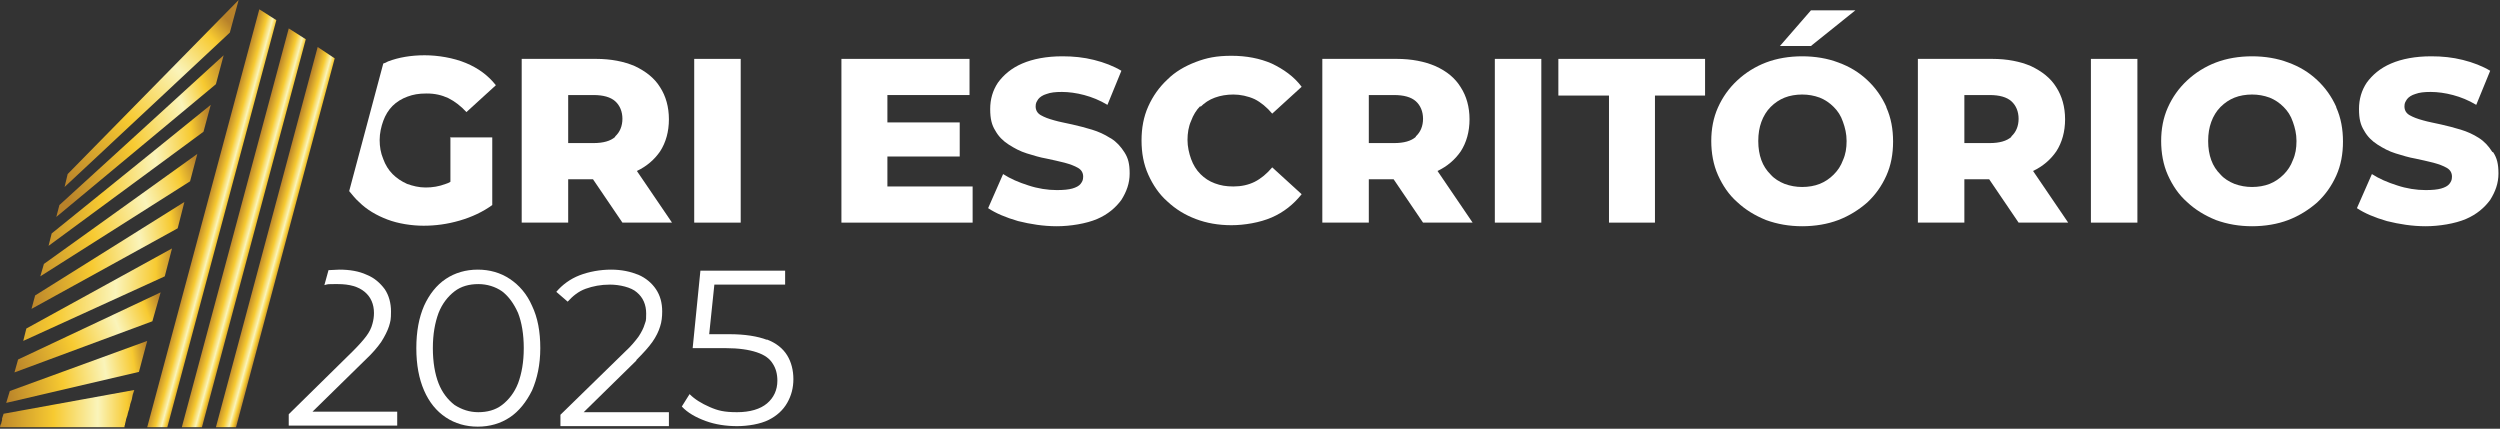 <svg width="484" height="83" viewBox="0 0 484 83" fill="none" xmlns="http://www.w3.org/2000/svg">
<rect x="0" y="0" width="484" height="83" fill="#333333" stroke="none"/>
<g clip-path="url(#clip0_567_229)">
<path d="M87.301 26.6H95.301V39.7C93.501 41 91.401 42 89.001 42.7C86.601 43.4 84.301 43.7 82.001 43.7C79.701 43.7 77.101 43.3 75.001 42.5C72.901 41.7 71.001 40.6 69.501 39.1C68.801 38.5 68.201 37.7 67.601 37L74.201 12.3C74.501 12.2 74.801 12.1 75.101 11.9C77.201 11.1 79.601 10.7 82.201 10.7C84.801 10.7 87.801 11.2 90.201 12.2C92.601 13.2 94.501 14.6 96.001 16.5L90.301 21.7C89.201 20.5 88.001 19.6 86.801 19C85.501 18.4 84.201 18.1 82.601 18.1C81.001 18.1 80.001 18.3 78.901 18.7C77.801 19.1 76.801 19.7 76.001 20.5C75.201 21.3 74.601 22.3 74.201 23.4C73.801 24.5 73.501 25.8 73.501 27.1C73.501 28.4 73.701 29.6 74.201 30.8C74.601 31.9 75.201 32.9 76.001 33.7C76.801 34.5 77.701 35.1 78.801 35.6C79.901 36 81.101 36.3 82.401 36.3C83.701 36.3 85.001 36.1 86.301 35.6C86.601 35.5 86.901 35.4 87.201 35.2V26.5L87.301 26.6Z" fill="white"/>
<path d="M123.301 33.1C125.201 32.2 126.701 30.9 127.801 29.3C128.901 27.6 129.501 25.5 129.501 23.1C129.501 20.7 128.901 18.6 127.801 16.9C126.701 15.1 125.001 13.8 122.901 12.8C120.801 11.9 118.301 11.4 115.401 11.4H101.001V43.1H110.001V34.7H114.801L120.501 43.1H130.101L123.301 33.1ZM119.101 26.5C118.201 27.3 116.801 27.7 114.901 27.7H110.001V18.4H114.901C116.801 18.4 118.201 18.8 119.101 19.6C120.001 20.4 120.501 21.6 120.501 23C120.501 24.4 120.001 25.6 119.101 26.4V26.5Z" fill="white"/>
<path d="M143.4 11.4H134.4V43.1H143.4V11.4Z" fill="white"/>
<path d="M171.8 30.3H185.8V23.7H171.8V18.4H187.7V11.4H162.9V43.1H188.3V36.1H171.8V30.3Z" fill="white"/>
<path d="M214.901 26.7C213.801 26 212.701 25.5 211.401 25.1C210.101 24.7 208.901 24.4 207.601 24.1C206.301 23.8 205.101 23.6 204.101 23.3C203.001 23 202.201 22.7 201.501 22.3C200.801 21.9 200.501 21.3 200.501 20.6C200.501 19.9 200.701 19.7 201.001 19.2C201.301 18.8 201.901 18.4 202.601 18.2C203.401 17.9 204.301 17.8 205.601 17.8C206.901 17.8 208.401 18 209.901 18.4C211.401 18.8 212.901 19.4 214.401 20.3L217.101 13.7C215.601 12.8 213.801 12.1 211.801 11.6C209.801 11.1 207.801 10.9 205.701 10.9C202.601 10.9 200.001 11.4 197.901 12.3C195.801 13.2 194.301 14.5 193.201 16C192.201 17.5 191.701 19.2 191.701 21.1C191.701 23 192.001 24.2 192.701 25.3C193.301 26.4 194.201 27.3 195.301 28C196.401 28.7 197.501 29.3 198.801 29.7C200.101 30.1 201.401 30.5 202.601 30.7C203.901 31 205.001 31.2 206.101 31.5C207.201 31.8 208.001 32.1 208.701 32.5C209.401 32.9 209.701 33.5 209.701 34.2C209.701 34.9 209.501 35.2 209.201 35.6C208.901 36 208.301 36.3 207.601 36.5C206.901 36.7 205.901 36.8 204.601 36.8C202.801 36.8 200.901 36.5 199.101 35.9C197.201 35.3 195.601 34.6 194.201 33.7L191.301 40.3C192.801 41.3 194.701 42.1 197.101 42.8C199.501 43.4 202.001 43.8 204.601 43.8C207.201 43.8 210.301 43.3 212.401 42.4C214.501 41.5 216.001 40.2 217.101 38.7C218.101 37.1 218.701 35.5 218.701 33.6C218.701 31.7 218.401 30.6 217.701 29.5C217.001 28.4 216.201 27.5 215.101 26.8L214.901 26.7Z" fill="white"/>
<path d="M232.401 20.7C233.201 19.9 234.101 19.3 235.201 18.9C236.301 18.5 237.501 18.3 238.801 18.3C240.101 18.3 241.601 18.6 242.901 19.2C244.101 19.8 245.301 20.8 246.301 22L252.001 16.8C250.501 14.8 248.501 13.4 246.201 12.3C243.901 11.3 241.301 10.8 238.401 10.8C235.501 10.8 233.601 11.2 231.501 12C229.401 12.8 227.501 13.9 226.001 15.4C224.401 16.9 223.201 18.6 222.301 20.6C221.401 22.6 221.001 24.8 221.001 27.2C221.001 29.6 221.401 31.8 222.301 33.8C223.201 35.8 224.401 37.6 226.001 39C227.601 40.5 229.401 41.6 231.501 42.4C233.601 43.2 235.901 43.6 238.401 43.6C240.901 43.6 243.901 43.1 246.201 42.1C248.501 41.1 250.401 39.6 252.001 37.6L246.301 32.4C245.301 33.6 244.101 34.6 242.901 35.2C241.701 35.8 240.301 36.1 238.801 36.1C237.301 36.1 236.301 35.9 235.201 35.5C234.101 35.1 233.201 34.5 232.401 33.7C231.601 32.9 231.001 31.9 230.601 30.8C230.201 29.7 229.901 28.4 229.901 27.1C229.901 25.8 230.101 24.5 230.601 23.4C231.001 22.3 231.601 21.3 232.401 20.5V20.7Z" fill="white"/>
<path d="M278.301 33.1C280.201 32.2 281.701 30.9 282.801 29.3C283.901 27.6 284.501 25.5 284.501 23.1C284.501 20.7 283.901 18.6 282.801 16.9C281.701 15.1 280.101 13.8 277.901 12.8C275.801 11.9 273.301 11.4 270.401 11.4H256.001V43.1H265.001V34.7H269.801L275.501 43.1H285.101L278.301 33.1ZM274.101 26.5C273.201 27.3 271.801 27.7 269.901 27.7H265.001V18.4H269.901C271.801 18.4 273.201 18.8 274.101 19.6C275.001 20.4 275.501 21.6 275.501 23C275.501 24.4 275.001 25.6 274.101 26.4V26.5Z" fill="white"/>
<path d="M298.4 11.4H289.4V43.1H298.4V11.4Z" fill="white"/>
<path d="M301.7 18.5H311.5V43.1H320.4V18.5H330.1V11.4H301.7V18.5Z" fill="white"/>
<path d="M359.201 2H350.601L344.601 8.9H350.601L359.201 2Z" fill="white"/>
<path d="M365.201 20.7C364.301 18.7 363.101 17 361.501 15.5C359.901 14 358.101 12.9 355.901 12.1C353.801 11.3 351.401 10.9 348.901 10.9C346.401 10.9 344.001 11.3 341.901 12.1C339.801 12.9 337.901 14.1 336.301 15.6C334.701 17.1 333.501 18.8 332.601 20.8C331.701 22.8 331.301 25 331.301 27.3C331.301 29.6 331.701 31.9 332.601 33.9C333.501 35.9 334.701 37.7 336.301 39.1C337.901 40.6 339.701 41.7 341.901 42.6C344.101 43.4 346.401 43.8 348.901 43.8C351.401 43.8 353.801 43.4 355.901 42.6C358.001 41.8 359.901 40.6 361.501 39.2C363.101 37.7 364.301 36 365.201 34C366.101 32 366.501 29.8 366.501 27.4C366.501 25 366.101 22.8 365.201 20.8V20.7ZM356.801 31C356.401 32.1 355.801 33 355.001 33.8C354.201 34.6 353.301 35.2 352.301 35.6C351.301 36 350.101 36.2 348.901 36.2C347.701 36.2 346.601 36 345.501 35.6C344.501 35.2 343.501 34.6 342.801 33.8C342.001 33 341.401 32.1 341.001 31C340.601 29.9 340.401 28.7 340.401 27.3C340.401 25.9 340.601 24.7 341.001 23.6C341.401 22.5 342.001 21.5 342.801 20.7C343.601 19.9 344.501 19.3 345.501 18.9C346.501 18.5 347.701 18.3 348.901 18.3C350.101 18.3 351.201 18.5 352.301 18.9C353.301 19.3 354.201 19.9 355.001 20.7C355.801 21.5 356.401 22.4 356.801 23.6C357.201 24.7 357.501 25.9 357.501 27.3C357.501 28.7 357.301 29.9 356.801 31Z" fill="white"/>
<path d="M393.601 33.1C395.501 32.2 397.001 30.9 398.101 29.3C399.201 27.6 399.801 25.5 399.801 23.1C399.801 20.7 399.201 18.6 398.101 16.9C397.001 15.1 395.301 13.8 393.201 12.8C391.101 11.9 388.601 11.4 385.701 11.4H371.301V43.1H380.301V34.7H385.101L390.801 43.1H400.401L393.601 33.1ZM389.401 26.5C388.501 27.3 387.101 27.7 385.201 27.7H380.301V18.4H385.201C387.101 18.4 388.501 18.8 389.401 19.6C390.301 20.4 390.801 21.6 390.801 23C390.801 24.4 390.301 25.6 389.401 26.4V26.5Z" fill="white"/>
<path d="M413.801 11.4H404.801V43.1H413.801V11.4Z" fill="white"/>
<path d="M452.3 20.7C451.4 18.7 450.2 17 448.6 15.5C447 14 445.2 12.9 443 12.1C440.9 11.3 438.5 10.9 436 10.9C433.5 10.9 431.1 11.3 429 12.1C426.9 12.9 425 14.1 423.4 15.6C421.8 17.1 420.6 18.8 419.7 20.8C418.8 22.8 418.4 25 418.4 27.3C418.4 29.6 418.8 31.9 419.7 33.9C420.6 35.9 421.8 37.7 423.4 39.1C425 40.6 426.8 41.7 429 42.6C431.2 43.4 433.5 43.8 436 43.8C438.5 43.8 440.9 43.4 443 42.6C445.1 41.8 447 40.6 448.6 39.2C450.2 37.7 451.4 36 452.3 34C453.2 32 453.6 29.8 453.6 27.4C453.6 25 453.2 22.8 452.3 20.8V20.7ZM443.9 31C443.5 32.1 442.9 33 442.1 33.8C441.3 34.6 440.4 35.2 439.4 35.6C438.4 36 437.2 36.2 436 36.2C434.8 36.2 433.7 36 432.6 35.6C431.6 35.2 430.6 34.6 429.9 33.8C429.1 33 428.5 32.1 428.1 31C427.7 29.9 427.5 28.7 427.5 27.3C427.5 25.9 427.7 24.7 428.1 23.6C428.5 22.5 429.1 21.5 429.9 20.7C430.7 19.9 431.6 19.3 432.6 18.9C433.6 18.5 434.8 18.3 436 18.3C437.2 18.3 438.3 18.5 439.4 18.9C440.4 19.3 441.3 19.9 442.1 20.7C442.9 21.5 443.5 22.4 443.9 23.6C444.3 24.7 444.6 25.9 444.6 27.3C444.6 28.7 444.4 29.9 443.9 31Z" fill="white"/>
<path d="M482.501 29.4C481.801 28.3 481.001 27.4 479.901 26.7C478.801 26 477.701 25.5 476.401 25.1C475.101 24.7 473.901 24.4 472.601 24.1C471.301 23.8 470.101 23.6 469.101 23.3C468.001 23 467.201 22.7 466.501 22.3C465.801 21.9 465.501 21.3 465.501 20.6C465.501 19.9 465.701 19.7 466.001 19.2C466.301 18.8 466.901 18.4 467.601 18.2C468.401 17.9 469.301 17.8 470.601 17.8C471.901 17.8 473.401 18 474.901 18.4C476.401 18.8 477.901 19.4 479.401 20.3L482.101 13.7C480.601 12.8 478.801 12.1 476.801 11.6C474.801 11.1 472.801 10.9 470.701 10.9C467.601 10.9 465.001 11.4 462.901 12.3C460.801 13.2 459.301 14.5 458.201 16C457.201 17.5 456.701 19.2 456.701 21.1C456.701 23 457.001 24.2 457.701 25.3C458.301 26.4 459.201 27.3 460.301 28C461.401 28.7 462.501 29.3 463.801 29.7C465.101 30.1 466.401 30.5 467.601 30.7C468.901 31 470.001 31.2 471.101 31.5C472.201 31.8 473.001 32.1 473.701 32.5C474.401 32.9 474.701 33.5 474.701 34.2C474.701 34.9 474.501 35.2 474.201 35.6C473.901 36 473.301 36.3 472.601 36.5C471.901 36.7 470.901 36.8 469.601 36.8C467.801 36.8 465.901 36.5 464.101 35.9C462.201 35.3 460.601 34.6 459.201 33.7L456.301 40.3C457.801 41.3 459.701 42.1 462.101 42.8C464.501 43.4 467.001 43.8 469.601 43.8C472.201 43.8 475.301 43.3 477.401 42.4C479.501 41.5 481.001 40.2 482.101 38.7C483.101 37.1 483.701 35.5 483.701 33.6C483.701 31.7 483.401 30.6 482.701 29.5L482.501 29.4Z" fill="white"/>
<path d="M76.9 79.7V82.4H55.9V80.2L56.1 80L68.3 68C69.4 66.9 70.3 65.9 70.9 65.1C71.5 64.3 71.9 63.5 72.1 62.7C72.3 62 72.4 61.3 72.4 60.6C72.4 58.9 71.8 57.5 70.6 56.5C69.4 55.5 67.7 55 65.4 55C63.1 55 63.6 55 62.8 55.2L63.6 52.3C64.3 52.3 65 52.2 65.7 52.2C67.7 52.2 69.5 52.5 71 53.2C72.5 53.8 73.6 54.8 74.5 56C75.3 57.2 75.7 58.7 75.7 60.3C75.7 61.9 75.6 62.2 75.3 63.2C75 64.1 74.5 65.1 73.8 66.2C73.1 67.2 72.1 68.4 70.7 69.7L60.5 79.7H77H76.9Z" fill="white"/>
<path d="M103.001 59.2C102.001 56.9 100.501 55.2 98.701 54C96.901 52.8 94.801 52.2 92.501 52.2C90.201 52.2 88.101 52.8 86.301 54C84.501 55.2 83.101 57 82.101 59.2C81.101 61.5 80.601 64.2 80.601 67.4C80.601 70.6 81.101 73.3 82.101 75.6C83.101 77.9 84.501 79.6 86.301 80.8C88.101 82 90.201 82.6 92.501 82.6C94.801 82.6 96.901 82 98.701 80.8C100.501 79.6 101.901 77.8 103.001 75.6C104.001 73.3 104.601 70.6 104.601 67.4C104.601 64.2 104.101 61.5 103.001 59.2ZM100.301 74.2C99.601 76 98.501 77.4 97.201 78.4C95.901 79.4 94.301 79.8 92.601 79.8C90.901 79.8 89.401 79.3 88.001 78.4C86.701 77.4 85.601 76 84.901 74.2C84.201 72.4 83.801 70.1 83.801 67.4C83.801 64.7 84.201 62.5 84.901 60.6C85.601 58.8 86.701 57.4 88.001 56.4C89.301 55.4 90.901 55 92.601 55C94.301 55 95.901 55.5 97.201 56.4C98.501 57.4 99.501 58.8 100.301 60.6C101.001 62.4 101.401 64.7 101.401 67.4C101.401 70.1 101.001 72.3 100.301 74.2Z" fill="white"/>
<path d="M123.2 69.7C124.5 68.4 125.6 67.2 126.3 66.2C127 65.2 127.5 64.2 127.8 63.2C128.1 62.3 128.2 61.3 128.2 60.3C128.2 58.6 127.8 57.2 127 56C126.2 54.8 125 53.8 123.6 53.2C122.1 52.6 120.4 52.2 118.3 52.2C116.2 52.2 114 52.6 112.2 53.3C110.4 54 108.9 55.1 107.7 56.5L109.9 58.4C110.9 57.3 112 56.4 113.4 55.9C114.8 55.4 116.3 55.1 118.1 55.1C119.9 55.1 122.2 55.6 123.3 56.6C124.5 57.6 125.1 59 125.1 60.7C125.1 62.4 125 62.1 124.8 62.8C124.6 63.5 124.2 64.3 123.6 65.2C123 66 122.2 67 121 68.1L108.5 80.3V82.5H129.5V79.8H113L123.2 69.8V69.7Z" fill="white"/>
<path d="M148.5 65.8C146.7 65.1 144.2 64.7 141.2 64.7H137.3L138.3 55.1H152V52.4H135.6L134.1 67.4H140.5C143 67.4 145 67.7 146.5 68.2C148 68.7 149 69.4 149.6 70.4C150.2 71.3 150.5 72.4 150.5 73.7C150.5 75.5 149.8 77 148.5 78.1C147.2 79.2 145.2 79.8 142.7 79.8C140.2 79.8 139 79.5 137.4 78.8C135.8 78.1 134.5 77.3 133.5 76.3L132 78.7C133.1 79.9 134.7 80.8 136.6 81.5C138.5 82.2 140.6 82.5 142.7 82.5C144.8 82.5 147.2 82.1 148.8 81.3C150.4 80.5 151.6 79.4 152.4 78C153.2 76.6 153.6 75.1 153.6 73.4C153.6 71.7 153.2 70.1 152.4 68.8C151.6 67.5 150.3 66.4 148.4 65.7L148.5 65.8Z" fill="white"/>
<path d="M46.2 0L13.1 33.7L12.5 36.2L44.5 6.3L46.2 0Z" fill="url(#paint0_linear_567_229)"/>
<path d="M43.3 10.7L11.5 39.7L10.9 42L41.8 16.3L43.3 10.7Z" fill="url(#paint1_linear_567_229)"/>
<path d="M40.8 20.3L10 45.2L9.4 47.6L39.4 25.5L40.8 20.3Z" fill="url(#paint2_linear_567_229)"/>
<path d="M38.2 29.8L8.5 51.1L7.8 53.5L36.8 35.1L38.2 29.8Z" fill="url(#paint3_linear_567_229)"/>
<path d="M35.7 39.1L6.8 57.2L6.1 59.8L34.4 44.2L35.7 39.1Z" fill="url(#paint4_linear_567_229)"/>
<path d="M33.3 48.1L5.1 63.6L4.5 66L31.9 53.5L33.3 48.1Z" fill="url(#paint5_linear_567_229)"/>
<path d="M31.1 56.6L3.5 69.6L2.8 72.1L29.5 62.2L31.1 56.6Z" fill="url(#paint6_linear_567_229)"/>
<path d="M28.5 66L1.9 75.7L1.2 78L26.9 72L28.5 66Z" fill="url(#paint7_linear_567_229)"/>
<path d="M0 82.7L0.1 82.2L0.2 82.1L0.4 81.3V81L0.7 80.1L26 75.5L25.7 76.4L25.5 77.4L25.2 78.3V78.4L25 79.2V79.3L24.9 79.5L24.7 80.2V80.3L24.4 81.2V81.3L24.2 82.1V82.3L24.1 82.4V82.7H0Z" fill="url(#paint8_linear_567_229)"/>
<path d="M53.5 3.9L32.4 82.7H28.5L50.2 1.8L53.5 3.9Z" fill="url(#paint9_linear_567_229)"/>
<path d="M39.1 82.7H35.2L55.9 5.5L59.2 7.6L39.1 82.7Z" fill="url(#paint10_linear_567_229)"/>
<path d="M45.7 82.7H41.8L61.5 9.1L64.8 11.3L45.7 82.7Z" fill="url(#paint11_linear_567_229)"/>
</g>
<defs>
<linearGradient id="paint0_linear_567_229" x1="45" y1="5" x2="12" y2="35.5" gradientUnits="userSpaceOnUse">
<stop stop-color="#B8822A"/>
<stop offset="0.1" stop-color="#F7CA31"/>
<stop offset="0.3" stop-color="#FAF4BA"/>
<stop offset="0.6" stop-color="#F7CA31"/>
<stop offset="1" stop-color="#B8822A"/>
</linearGradient>
<linearGradient id="paint1_linear_567_229" x1="47.5" y1="20" x2="11" y2="33" gradientUnits="userSpaceOnUse">
<stop offset="0.023" stop-color="#B8822A"/>
<stop offset="0.164" stop-color="#F7CA31"/>
<stop offset="0.3" stop-color="#FAF4BA"/>
<stop offset="0.6" stop-color="#F7CA31"/>
<stop offset="1" stop-color="#B8822A"/>
</linearGradient>
<linearGradient id="paint2_linear_567_229" x1="42" y1="36" x2="5" y2="40.5" gradientUnits="userSpaceOnUse">
<stop stop-color="#B8822A"/>
<stop offset="0.1" stop-color="#F7CA31"/>
<stop offset="0.3" stop-color="#FAF4BA"/>
<stop offset="0.6" stop-color="#F7CA31"/>
<stop offset="1" stop-color="#B8822A"/>
</linearGradient>
<linearGradient id="paint3_linear_567_229" x1="39.5" y1="36" x2="2.5" y2="48.5" gradientUnits="userSpaceOnUse">
<stop stop-color="#B8822A"/>
<stop offset="0.1" stop-color="#F7CA31"/>
<stop offset="0.3" stop-color="#FAF4BA"/>
<stop offset="0.6" stop-color="#F7CA31"/>
<stop offset="1" stop-color="#B8822A"/>
</linearGradient>
<linearGradient id="paint4_linear_567_229" x1="37.5" y1="50.5" x2="5" y2="55" gradientUnits="userSpaceOnUse">
<stop stop-color="#B8822A"/>
<stop offset="0.1" stop-color="#F7CA31"/>
<stop offset="0.3" stop-color="#FAF4BA"/>
<stop offset="0.6" stop-color="#F7CA31"/>
<stop offset="1" stop-color="#B8822A"/>
</linearGradient>
<linearGradient id="paint5_linear_567_229" x1="34" y1="55" x2="-4.5" y2="54" gradientUnits="userSpaceOnUse">
<stop stop-color="#B8822A"/>
<stop offset="0.1" stop-color="#F7CA31"/>
<stop offset="0.3" stop-color="#FAF4BA"/>
<stop offset="0.6" stop-color="#F7CA31"/>
<stop offset="1" stop-color="#B8822A"/>
</linearGradient>
<linearGradient id="paint6_linear_567_229" x1="31.5" y1="59.5" x2="2" y2="70.5" gradientUnits="userSpaceOnUse">
<stop stop-color="#B8822A"/>
<stop offset="0.1" stop-color="#F7CA31"/>
<stop offset="0.3" stop-color="#FAF4BA"/>
<stop offset="0.6" stop-color="#F7CA31"/>
<stop offset="1" stop-color="#B8822A"/>
</linearGradient>
<linearGradient id="paint7_linear_567_229" x1="29" y1="72" x2="1" y2="76" gradientUnits="userSpaceOnUse">
<stop stop-color="#B8822A"/>
<stop offset="0.1" stop-color="#F7CA31"/>
<stop offset="0.3" stop-color="#FAF4BA"/>
<stop offset="0.6" stop-color="#F7CA31"/>
<stop offset="1" stop-color="#B8822A"/>
</linearGradient>
<linearGradient id="paint8_linear_567_229" x1="27.5" y1="82" x2="-1" y2="82" gradientUnits="userSpaceOnUse">
<stop stop-color="#B8822A"/>
<stop offset="0.1" stop-color="#F7CA31"/>
<stop offset="0.3" stop-color="#FAF4BA"/>
<stop offset="0.6" stop-color="#F7CA31"/>
<stop offset="1" stop-color="#B8822A"/>
</linearGradient>
<linearGradient id="paint9_linear_567_229" x1="37.5" y1="69.5" x2="32" y2="68" gradientUnits="userSpaceOnUse">
<stop offset="0.178" stop-color="#B8822A"/>
<stop offset="0.317" stop-color="#F7CA31"/>
<stop offset="0.452" stop-color="#FAF4BA"/>
<stop offset="0.657" stop-color="#F7CA31"/>
<stop offset="1" stop-color="#B8822A"/>
</linearGradient>
<linearGradient id="paint10_linear_567_229" x1="43.84" y1="70.104" x2="38.565" y2="68.656" gradientUnits="userSpaceOnUse">
<stop offset="0.178" stop-color="#B8822A"/>
<stop offset="0.317" stop-color="#F7CA31"/>
<stop offset="0.452" stop-color="#FAF4BA"/>
<stop offset="0.657" stop-color="#F7CA31"/>
<stop offset="1" stop-color="#B8822A"/>
</linearGradient>
<linearGradient id="paint11_linear_567_229" x1="50.08" y1="70.691" x2="45.028" y2="69.298" gradientUnits="userSpaceOnUse">
<stop offset="0.178" stop-color="#B8822A"/>
<stop offset="0.317" stop-color="#F7CA31"/>
<stop offset="0.452" stop-color="#FAF4BA"/>
<stop offset="0.657" stop-color="#F7CA31"/>
<stop offset="1" stop-color="#B8822A"/>
</linearGradient>
<clipPath id="clip0_567_229">
<rect width="484" height="83" fill="white"/>
</clipPath>
</defs>
</svg>
